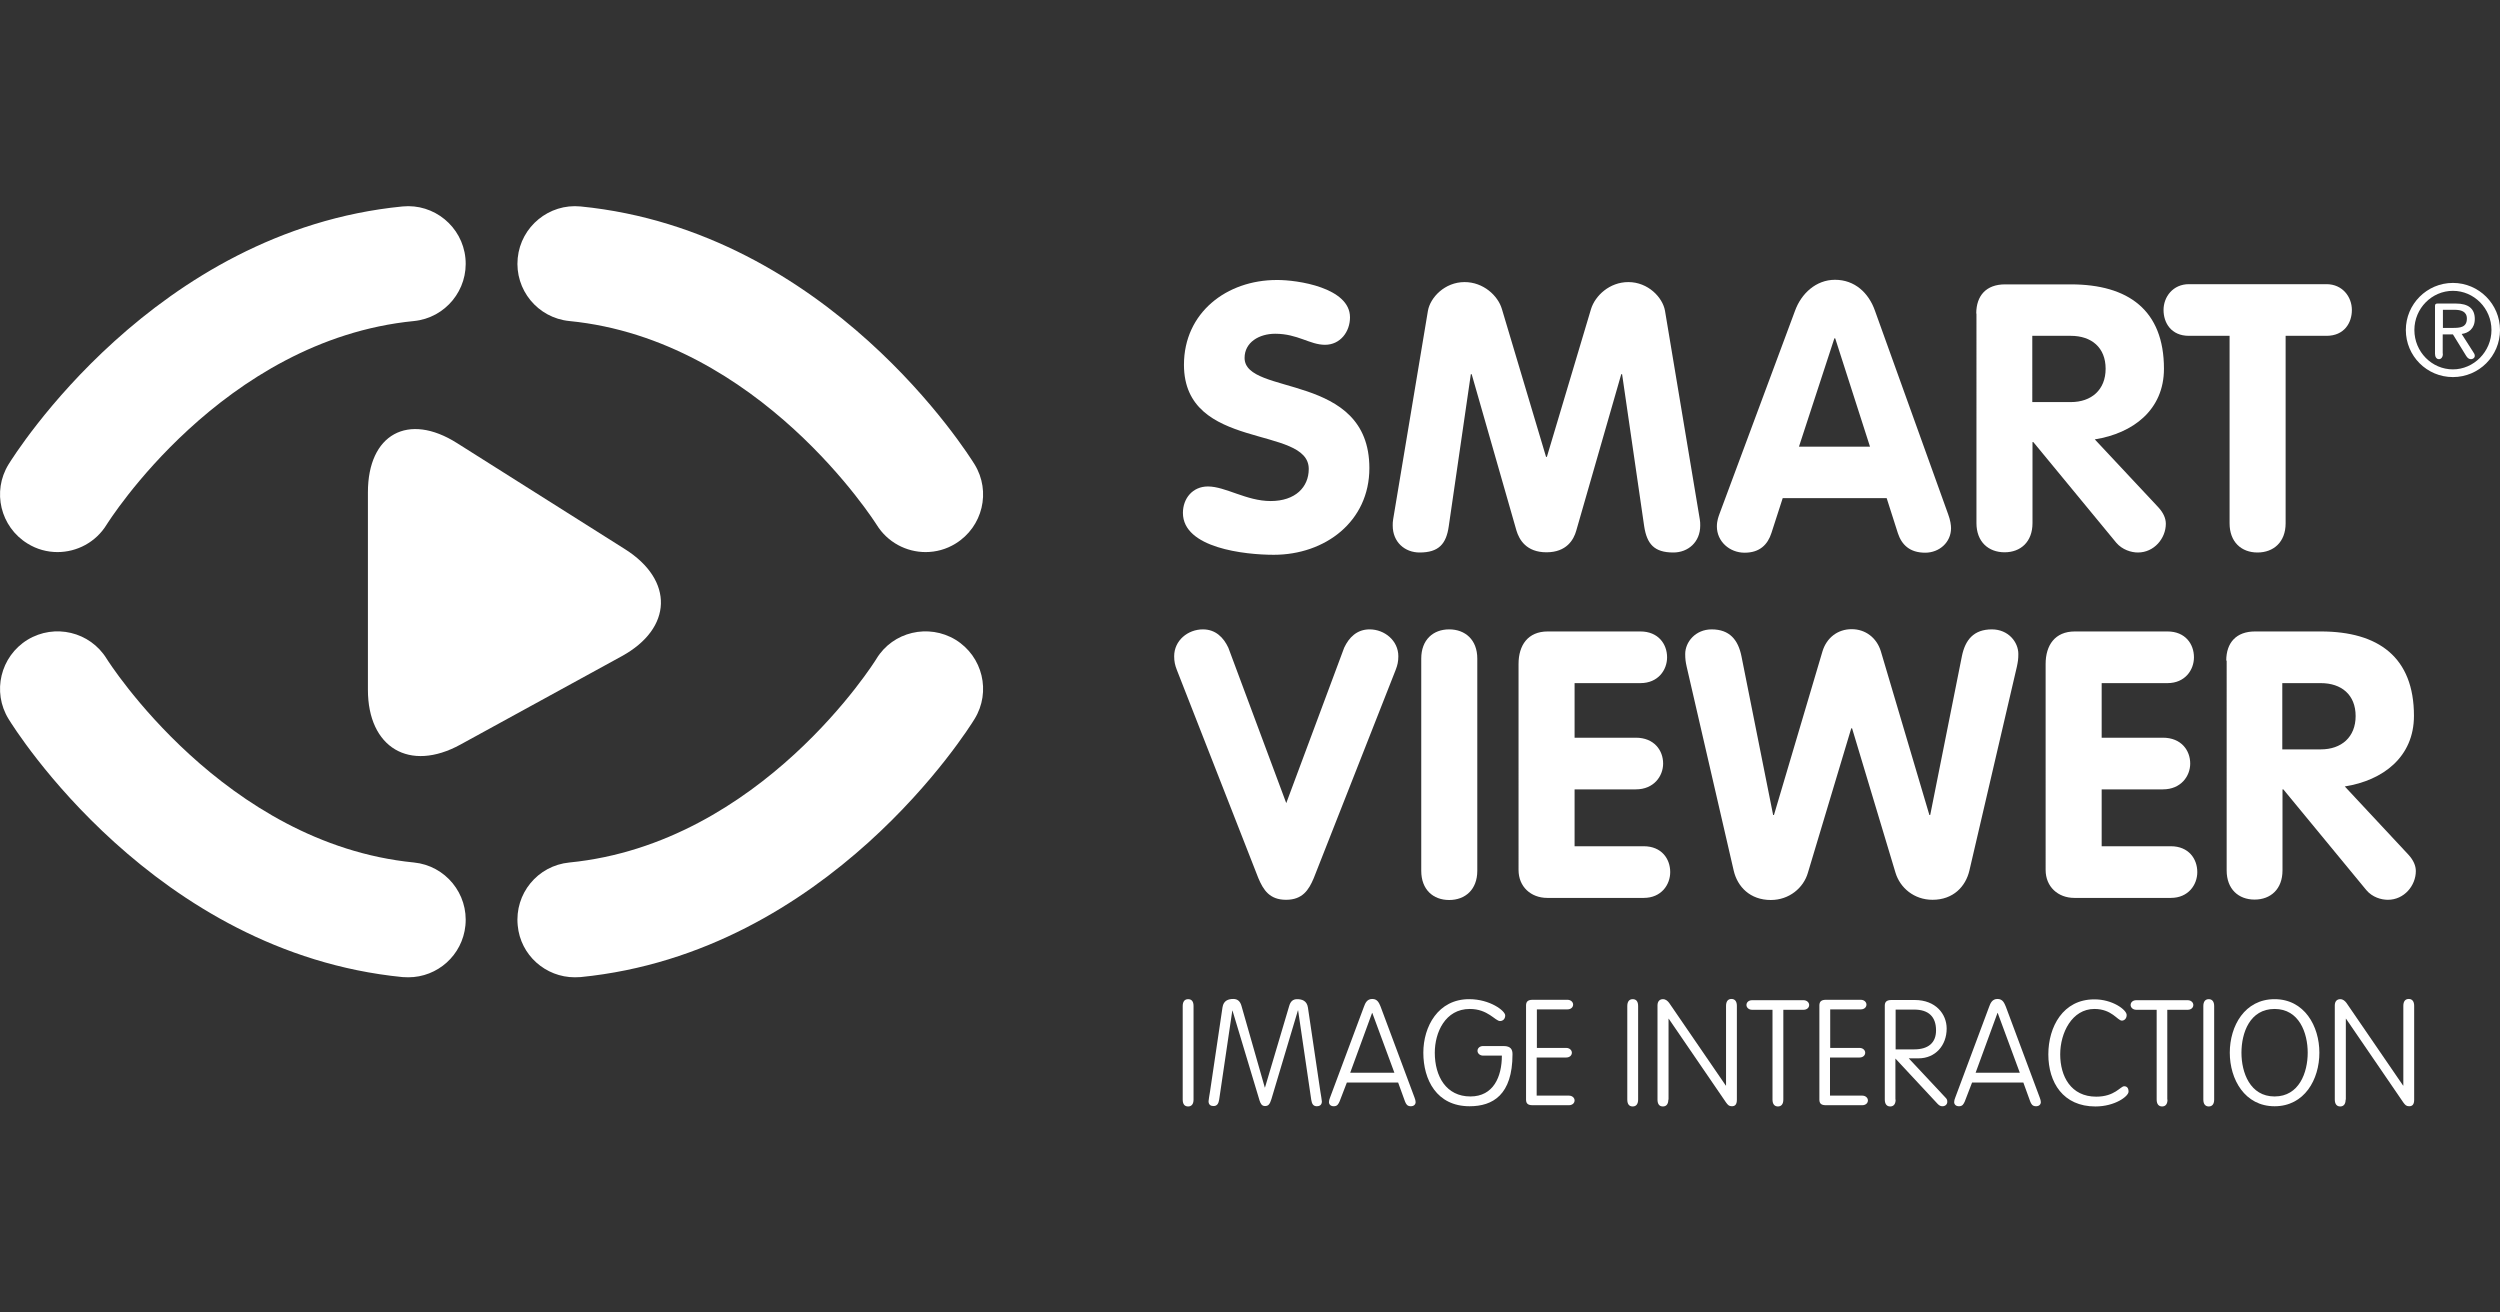 <?xml version="1.0" encoding="utf-8"?>
<!-- Generator: Adobe Illustrator 26.0.2, SVG Export Plug-In . SVG Version: 6.00 Build 0)  -->
<svg version="1.1" id="Layer_1" xmlns="http://www.w3.org/2000/svg" xmlns:xlink="http://www.w3.org/1999/xlink" x="0px" y="0px"
	 viewBox="0 0 1200 630" style="enable-background:new 0 0 1200 630;" xml:space="preserve">
<rect x="0" y="0" width="1200" height="630" fill="#333333" stroke="none"/>
<style type="text/css">
	.st0{fill:#FFFFFF;}
</style>
<g>
	<g>
		<path class="st0" d="M648,152.3c0,7-4.7,13.2-12,13.2s-13.1-5.3-23.9-5.3c-7.7,0-14.7,4.1-14.7,11.6c0,18.5,59.9,6.6,59.9,52.9
			c0,25.6-21.2,41.6-45.9,41.6c-13.8,0-43.6-3.2-43.6-20.1c0-7,4.7-12.7,12-12.7c8.4,0,18.5,7,30.1,7c11.9,0,18.3-6.7,18.3-15.4
			c0-21.2-59.9-8.4-59.9-50c0-25.1,20.6-40.7,44.5-40.7C622.8,134.3,648,138.1,648,152.3z"/>
		<path class="st0" d="M685.4,149.2c1.1-6.4,8.1-13.8,17.6-13.8c9,0,16,6.5,17.9,12.9l21.2,71h0.4l21.2-71c2-6.4,8.9-12.9,17.9-12.9
			c9.5,0,16.5,7.4,17.6,13.8l16.7,100.1c0.2,1,0.2,2.1,0.2,3c0,7.9-5.8,12.9-12.9,12.9c-9.2,0-12.7-4.1-14-12.6l-10.6-73h-0.4
			l-21.6,75.1c-1.2,4.3-4.6,10.4-14.3,10.4c-9.7,0-13.1-6.1-14.4-10.4l-21.5-75.1h-0.4l-10.6,73c-1.2,8.5-4.8,12.6-14,12.6
			c-7.1,0-12.9-5-12.9-12.9c0-0.9,0-2,0.2-3L685.4,149.2z"/>
		<path class="st0" d="M861.6,149.2c3-8.3,10.1-14.9,19.2-14.9c9.5,0,16.2,6.3,19.2,14.9l35.1,97.6c1.1,2.9,1.4,5.4,1.4,6.7
			c0,6.9-5.7,11.8-12.4,11.8c-7.5,0-11.3-3.9-13.1-9.3l-5.4-16.9h-49.9l-5.4,16.7c-1.8,5.6-5.6,9.5-12.9,9.5
			c-7.2,0-13.3-5.4-13.3-12.6c0-2.9,0.9-5,1.2-5.9L861.6,149.2z M863.5,214.4h34.1l-16.7-52h-0.4L863.5,214.4z"/>
		<path class="st0" d="M948.6,150.5c0-8.6,4.8-14,13.8-14H994c27.6,0,44.7,12.4,44.7,40.5c0,19.8-14.9,31-33.2,33.9l30.5,32.6
			c2.5,2.7,3.6,5.4,3.6,7.9c0,7-5.6,13.8-13.4,13.8c-3.2,0-7.5-1.3-10.4-4.7l-39.8-48.3h-0.4v38.9c0,9-5.7,14-13.4,14
			c-7.7,0-13.5-5-13.5-14V150.5z M975.5,193H994c9.9,0,16.7-5.9,16.7-16c0-10.2-6.8-15.8-16.7-15.8h-18.5V193z"/>
		<path class="st0" d="M1070.2,161.2h-19.5c-8.6,0-12.2-6.3-12.2-12.4c0-6.3,4.5-12.4,12.2-12.4h66c7.7,0,12.2,6.1,12.2,12.4
			c0,6.1-3.6,12.4-12.2,12.4h-19.6v90c0,9-5.8,14-13.5,14c-7.7,0-13.4-5-13.4-14V161.2z"/>
		<path class="st0" d="M564.9,321.6c-0.9-2.3-1.3-4.1-1.3-6.6c0-7.6,6.6-12.9,13.8-12.9c6.1,0,9.9,3.9,12.2,8.8l27.8,74.6l27.8-74.6
			c2.3-4.9,6.1-8.8,12.2-8.8c7.2,0,13.8,5.4,13.8,12.9c0,2.5-0.4,4.3-1.3,6.6l-39.3,99.9c-2.4,5.7-5.4,10.4-13.3,10.4
			c-7.9,0-10.9-4.7-13.3-10.4L564.9,321.6z"/>
		<path class="st0" d="M682.2,316.1c0-9,5.7-14,13.4-14c7.7,0,13.5,5,13.5,14v101.9c0,9-5.8,14-13.5,14c-7.7,0-13.4-5-13.4-14V316.1
			z"/>
		<path class="st0" d="M728.9,318.7c0-9,4.5-15.6,14-15.6h44.5c8.6,0,12.8,6.1,12.8,12.4c0,6.1-4.3,12.4-12.8,12.4h-31.6v26.2h29.4
			c8.8,0,13.1,6.1,13.1,12.4c0,6.1-4.5,12.4-13.1,12.4h-29.4v27.3h33.2c8.6,0,12.7,6.1,12.7,12.4c0,6.1-4.3,12.4-12.7,12.4h-46.3
			c-7.9,0-13.8-5.4-13.8-13.4V318.7z"/>
		<path class="st0" d="M809.6,320c-0.5-2.3-0.7-3.6-0.7-6.1c0-5.7,4.9-11.8,12.7-11.8c8.6,0,12.7,5,14.3,12.9l15.2,76.2h0.4
			l23.3-78.6c2-6.5,7.3-10.6,14-10.6c6.6,0,12,4.1,14,10.6l23.3,78.6h0.4l15.2-76.2c1.6-7.9,5.7-12.9,14.4-12.9
			c7.9,0,12.7,6.1,12.7,11.8c0,2.5-0.2,3.7-0.7,6.1l-22.8,97.9c-1.8,7.6-7.7,14-17.7,14c-8.8,0-15.6-5.7-17.8-13.1L889,349.6h-0.4
			l-20.8,69.3c-2.1,7.3-9,13.1-17.8,13.1c-10,0-16-6.4-17.8-14L809.6,320z"/>
		<path class="st0" d="M981.9,318.7c0-9,4.5-15.6,14-15.6h44.5c8.6,0,12.7,6.1,12.7,12.4c0,6.1-4.3,12.4-12.7,12.4h-31.6v26.2h29.4
			c8.8,0,13.1,6.1,13.1,12.4c0,6.1-4.5,12.4-13.1,12.4h-29.4v27.3h33.2c8.6,0,12.7,6.1,12.7,12.4c0,6.1-4.3,12.4-12.7,12.4h-46.3
			c-7.9,0-13.8-5.4-13.8-13.4V318.7z"/>
		<path class="st0" d="M1068.6,317.1c0-8.6,4.8-14,13.8-14h31.6c27.7,0,44.7,12.4,44.7,40.5c0,19.8-14.9,31-33.2,33.9l30.5,32.7
			c2.5,2.7,3.6,5.4,3.6,7.9c0,7-5.6,13.8-13.4,13.8c-3.2,0-7.5-1.2-10.4-4.7l-39.8-48.3h-0.4v38.9c0,9-5.7,14-13.4,14
			s-13.4-5-13.4-14V317.1z M1095.5,359.7h18.5c9.9,0,16.7-5.9,16.7-16c0-10.2-6.8-15.8-16.7-15.8h-18.5V359.7z"/>
	</g>
	<g>
		<path class="st0" d="M219.4,212.7c-23.5-14.9-42.8-4.3-42.8,23.6v94.8c0,27.8,20,39.7,44.4,26.3l77.4-42.4
			c24.5-13.4,25.2-36.5,1.6-51.4L219.4,212.7z"/>
	</g>
	<g>
		<path class="st0" d="M27.6,265c-4.9,0-9.9-1.3-14.4-4.1c-13-8-17.1-25-9.1-38c2.8-4.5,70-112.1,189.1-123.8
			c15.1-1.5,28.7,9.6,30.2,24.8c1.5,15.2-9.6,28.7-24.7,30.2c-92.1,9.1-146.9,96.8-147.5,97.7C46,260.3,36.9,265,27.6,265z"/>
	</g>
	<g>
		<path class="st0" d="M196,469.1c-0.9,0-1.9-0.1-2.8-0.1C74,457.2,6.9,349.7,4.1,345.1c-8-13-3.9-30,9.1-38c13-7.9,30-3.9,38,9.1
			c0.8,1.3,56.3,88.8,147.5,97.8c15.1,1.5,26.2,15,24.7,30.2C222,458.5,210,469.1,196,469.1z"/>
	</g>
	<g>
		<path class="st0" d="M444.3,265c-9.3,0-18.3-4.7-23.5-13.1l0,0c-0.6-0.9-56.1-88.8-147.5-97.8c-15.2-1.5-26.3-15-24.8-30.2
			c1.5-15.2,15.1-26.3,30.2-24.8C397.8,110.9,465,218.4,467.8,222.9c8,13,3.9,30-9.1,38C454.2,263.7,449.2,265,444.3,265z"/>
	</g>
	<g>
		<path class="st0" d="M275.9,469.1c-14,0-26.1-10.6-27.4-24.9C247,429,258,415.5,273.3,414c92.1-9.1,146.9-96.9,147.4-97.8
			c7.9-13,25-17,38-9.1c13,8,17.1,25,9.1,38c-2.8,4.6-70,112.1-189.1,123.9C277.7,469,276.8,469.1,275.9,469.1z"/>
	</g>
	<g>
		<path class="st0" d="M1177.4,135.8c12.5,0,22.6,10.2,22.6,22.6c0,12.5-10.1,22.6-22.6,22.6c-12.5,0-22.6-10.1-22.6-22.6
			C1154.8,146,1164.9,135.8,1177.4,135.8z M1177.4,177.3c10,0,18.5-8.5,18.5-18.9c0-10.4-8.4-18.8-18.5-18.8
			c-10.1,0-18.5,8.4-18.5,18.8C1158.9,168.9,1167.3,177.3,1177.4,177.3z M1172.6,169.8c0,1.4-0.7,2.6-1.9,2.6
			c-1.2,0-1.9-1.1-1.9-2.6v-23c0-0.7,0.3-1.1,1.2-1.1h8.8c6.1,0,9.1,2.5,9.1,7.4c0,4.7-3.1,6.8-6.3,7.2l5.5,8.6
			c0.5,0.7,0.8,1.2,0.8,2c0,0.7-0.7,1.5-1.9,1.5c-0.7,0-1.5-0.4-2.2-1.5l-6.4-10.4h-4.9V169.8z M1172.6,157.4h4.6
			c3.6,0,6.9-0.2,6.9-4.5c0-3.5-3-4.2-5.9-4.2h-5.6V157.4z"/>
	</g>
	<g>
		<path class="st0" d="M572.9,527.8c0,2.1-0.9,3.3-2.6,3.3s-2.6-1.1-2.6-3.3v-44.9c0-2.1,0.9-3.3,2.6-3.3s2.6,1.1,2.6,3.3V527.8z"/>
		<path class="st0" d="M618.8,482.9c0.6-2.1,1.7-3.3,3.8-3.3c2.3,0,4.7,0.7,5.2,4l6,40.5c0.2,1.3,0.7,4,0.7,4.6
			c0,1.9-1.4,2.3-2.4,2.3c-1.8,0-2.4-1.2-2.7-3.1l-6.3-42.9h-0.1l-12.7,42.5c-0.8,2.6-1.5,3.4-3.1,3.4c-1.5,0-2.1-1.1-2.6-2.6
			l-13-43.2h-0.1l-6.3,42.7c-0.3,1.8-0.9,3.1-2.7,3.1c-1.1,0-2.4-0.4-2.4-2.3c0-0.6,0.5-3.3,0.7-4.6l6-40.5c0.5-3.3,2.9-4,5.2-4
			c2.1,0,3.3,1.2,3.9,3.3l11.2,39.2h0.1L618.8,482.9z"/>
		<path class="st0" d="M643,528.7c-0.6,1.3-1.1,2.3-2.8,2.3c-1.5,0-2.3-0.9-2.3-2c0-0.6,0.2-1.4,0.5-2.1l16.3-43.7
			c0.6-1.6,1.4-3.7,4-3.7c2.6,0,3.3,2.1,4,3.7l16.3,43.7c0.3,0.7,0.5,1.6,0.5,2.1c0,1.1-0.8,2-2.3,2c-1.8,0-2.3-1.1-2.8-2.3
			l-3.3-9.1h-24.6L643,528.7z M658.7,486.2h-0.1l-10.5,28.7h21.2L658.7,486.2z"/>
		<path class="st0" d="M721.7,502.1c3.6,0,4.3,1.8,4.3,3.9c0,19.6-9.5,25-20.6,25c-15.8,0-22.2-12.7-22.2-25.7
			c0-12.6,7.1-25.7,22-25.7c10,0,17.3,5.6,17.3,7.8c0,1.8-1.2,2.7-2.5,2.7c-2.3,0-5.8-5.8-14.5-5.8c-11.8,0-16.8,11.3-16.8,21
			c0,11.4,5.5,21,17.1,21c11,0,15.1-9.4,15.1-19.6h-9c-1.6,0-2.7-1.1-2.7-2.3c0-1.3,1.1-2.3,2.7-2.3H721.7z"/>
		<path class="st0" d="M737.6,525.9h15.5c1.6,0,2.7,1.1,2.7,2.3c0,1.3-1.1,2.3-2.7,2.3h-17.5c-2.3,0-3.1-0.9-3.1-2.7v-45.2
			c0-1.8,0.9-2.7,3.1-2.7h16.8c1.6,0,2.7,1.1,2.7,2.3c0,1.3-1.1,2.3-2.7,2.3h-14.7V503h14.1c1.6,0,2.7,1.1,2.7,2.3
			c0,1.3-1.1,2.3-2.7,2.3h-14.2V525.9z"/>
		<path class="st0" d="M786.3,527.8c0,2.1-0.9,3.3-2.6,3.3s-2.6-1.1-2.6-3.3v-44.9c0-2.1,0.9-3.3,2.6-3.3s2.6,1.1,2.6,3.3V527.8z"/>
		<path class="st0" d="M800.8,527.8c0,2.1-0.9,3.3-2.6,3.3s-2.6-1.1-2.6-3.3v-45.2c0-2,1.1-3,2.6-3c1.4,0,2.3,0.9,3,1.8l27.2,39.7
			h0.1v-38.3c0-2.1,0.9-3.3,2.6-3.3c1.6,0,2.6,1.1,2.6,3.3v45.1c0,2.4-1,3.1-2.4,3.1c-1.4,0-1.9-0.6-2.8-1.8l-27.5-40.2h-0.1V527.8z
			"/>
		<path class="st0" d="M856,527.8c0,2.1-0.9,3.3-2.6,3.3c-1.6,0-2.6-1.1-2.6-3.3v-43.1h-9.8c-1.6,0-2.7-1.1-2.7-2.3
			c0-1.3,1.1-2.3,2.7-2.3h24.7c1.6,0,2.7,1.1,2.7,2.3c0,1.3-1.1,2.3-2.7,2.3H856V527.8z"/>
		<path class="st0" d="M878.4,525.9h15.5c1.6,0,2.7,1.1,2.7,2.3c0,1.3-1.1,2.3-2.7,2.3h-17.5c-2.3,0-3.1-0.9-3.1-2.7v-45.2
			c0-1.8,0.9-2.7,3.1-2.7h16.8c1.6,0,2.7,1.1,2.7,2.3c0,1.3-1.1,2.3-2.7,2.3h-14.7V503h14.1c1.6,0,2.7,1.1,2.7,2.3
			c0,1.3-1.1,2.3-2.7,2.3h-14.2V525.9z"/>
		<path class="st0" d="M909.9,527.8c0,2.1-0.9,3.3-2.6,3.3c-1.6,0-2.6-1.1-2.6-3.3v-45.1c0-1.7,0.8-2.7,3.2-2.7h11.2
			c10,0,15.3,6.7,15.3,13.7c0,8.1-5.4,14.3-13.5,14.3h-4.7l17.5,18.7c0.8,0.8,1,1.2,1,2.2c0,1.3-1.1,2.1-2.3,2.1
			c-0.9,0-1.5-0.3-2.3-1.1l-20.3-21.8V527.8z M909.9,503.7h8.9c6.7,0,10.5-3.1,10.5-9.1c0-6.6-3.6-10-10.5-10h-8.9V503.7z"/>
		<path class="st0" d="M943.1,528.7c-0.6,1.3-1.1,2.3-2.8,2.3c-1.5,0-2.3-0.9-2.3-2c0-0.6,0.2-1.4,0.5-2.1l16.3-43.7
			c0.6-1.6,1.4-3.7,4-3.7c2.6,0,3.3,2.1,4,3.7l16.3,43.7c0.3,0.7,0.5,1.6,0.5,2.1c0,1.1-0.8,2-2.3,2c-1.8,0-2.3-1.1-2.8-2.3
			l-3.3-9.1h-24.6L943.1,528.7z M958.9,486.2h-0.1l-10.5,28.7h21.2L958.9,486.2z"/>
		<path class="st0" d="M1020.8,487.2c0,1.8-1.2,2.7-2.3,2.7c-2.1,0-4.8-5.6-13.2-5.6c-10.7,0-16.4,11.4-16.4,21.8
			c0,10.5,5.1,20.3,17.3,20.3c8.9,0,11.6-5,13.4-5c1.3,0,2.1,0.8,2.1,2.6c0,2.2-6.5,7.1-15.9,7.1c-15.5,0-22.6-11.5-22.6-25
			c0-13.3,7.1-26.4,22-26.4C1013.9,479.6,1020.8,484.7,1020.8,487.2z"/>
		<path class="st0" d="M1040.4,527.8c0,2.1-0.9,3.3-2.6,3.3c-1.6,0-2.6-1.1-2.6-3.3v-43.1h-9.8c-1.6,0-2.7-1.1-2.7-2.3
			c0-1.3,1.1-2.3,2.7-2.3h24.7c1.6,0,2.7,1.1,2.7,2.3c0,1.3-1.1,2.3-2.7,2.3h-9.8V527.8z"/>
		<path class="st0" d="M1062.8,527.8c0,2.1-0.9,3.3-2.6,3.3c-1.6,0-2.6-1.1-2.6-3.3v-44.9c0-2.1,0.9-3.3,2.6-3.3
			c1.6,0,2.6,1.1,2.6,3.3V527.8z"/>
		<path class="st0" d="M1091.8,479.6c14.3,0,21.5,12.9,21.5,25.7c0,12.9-7.2,25.7-21.5,25.7c-14.3,0-21.5-12.9-21.5-25.7
			C1070.3,492.4,1077.5,479.6,1091.8,479.6z M1107.7,505.3c0-9.5-4.1-21-15.9-21c-11.9,0-15.9,11.5-15.9,21s4.1,21,15.9,21
			C1103.6,526.3,1107.7,514.8,1107.7,505.3z"/>
		<path class="st0" d="M1125.9,527.8c0,2.1-0.9,3.3-2.6,3.3c-1.6,0-2.6-1.1-2.6-3.3v-45.2c0-2,1.1-3,2.6-3c1.4,0,2.3,0.9,3,1.8
			l27.2,39.7h0.1v-38.3c0-2.1,0.9-3.3,2.6-3.3c1.6,0,2.6,1.1,2.6,3.3v45.1c0,2.4-1,3.1-2.4,3.1c-1.4,0-1.9-0.6-2.8-1.8l-27.5-40.2
			h-0.1V527.8z"/>
	</g>
</g>
</svg>
